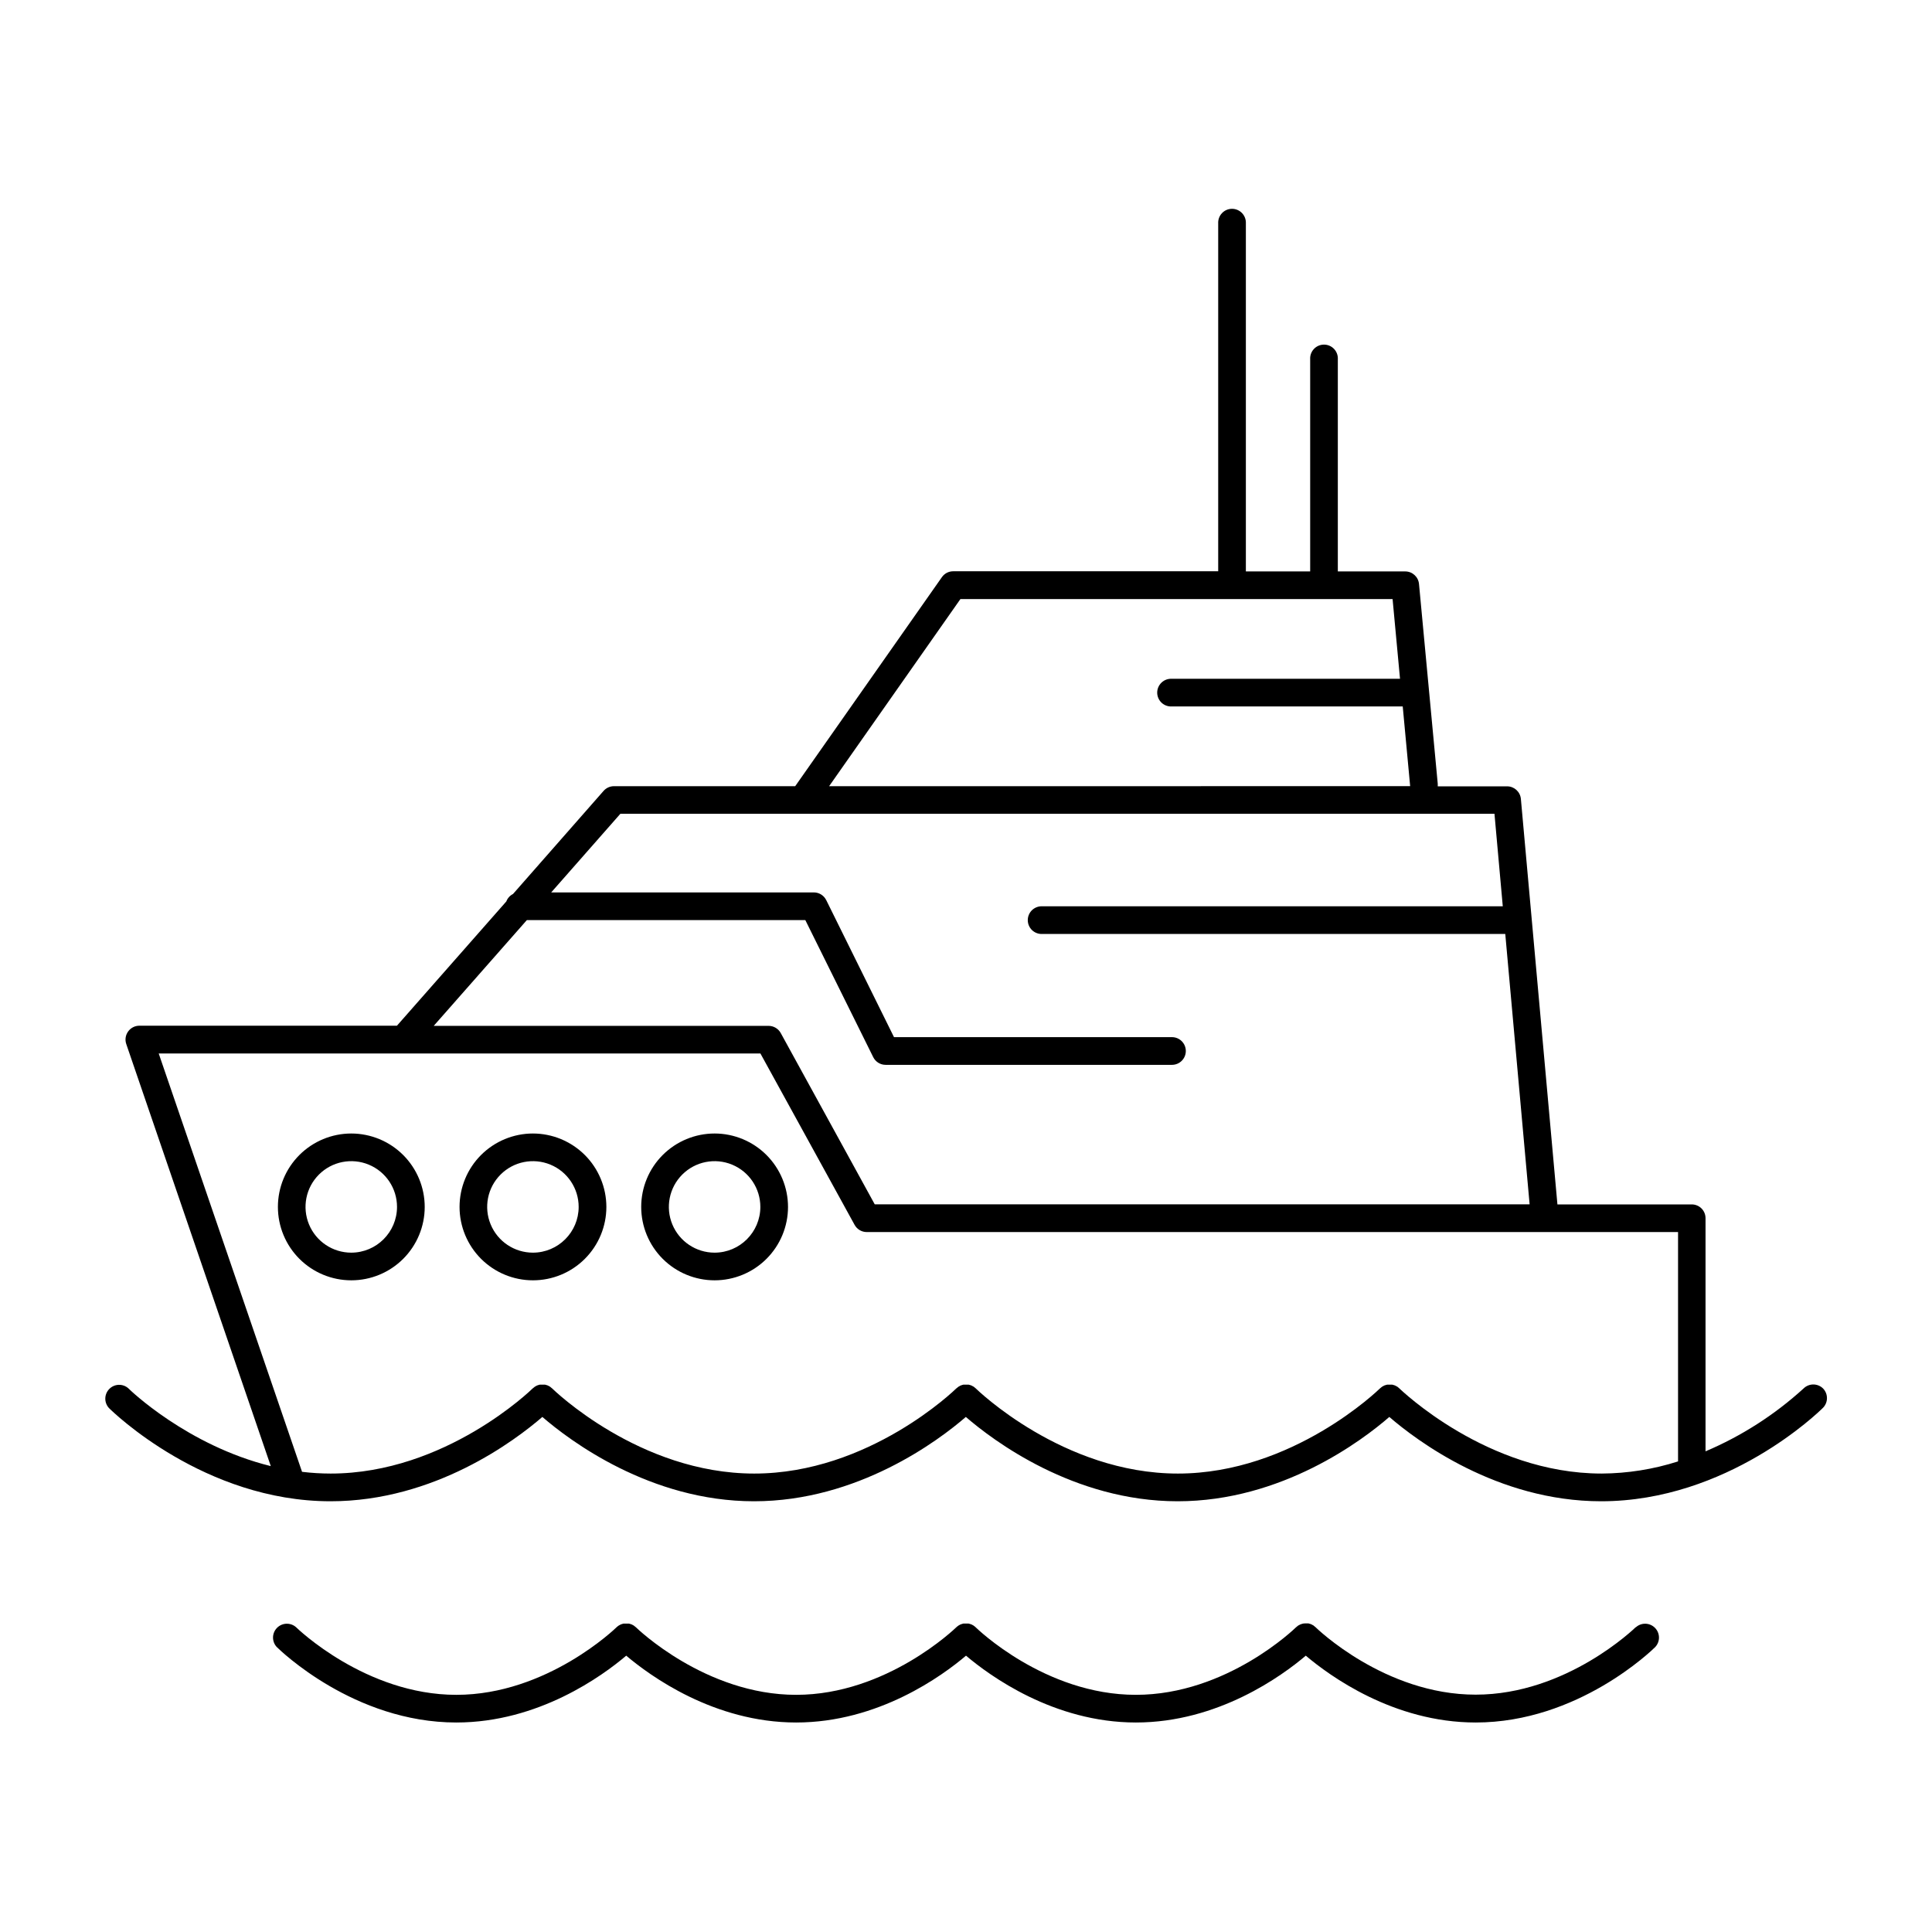 <?xml version="1.0" encoding="UTF-8"?>
<!-- Uploaded to: SVG Repo, www.svgrepo.com, Generator: SVG Repo Mixer Tools -->
<svg fill="#000000" width="800px" height="800px" version="1.1" viewBox="144 144 512 512" xmlns="http://www.w3.org/2000/svg">
 <g>
  <path d="m237.09 444.39c-5.156 0.004-10.105 2.055-13.75 5.703-3.648 3.648-5.695 8.598-5.691 13.758 0 5.16 2.051 10.105 5.699 13.754 3.648 3.644 8.598 5.695 13.758 5.691 5.156 0 10.105-2.051 13.754-5.699 3.644-3.648 5.695-8.594 5.695-13.754-0.004-5.16-2.059-10.105-5.707-13.754-3.648-3.644-8.598-5.695-13.758-5.699zm0 31.578c-4.902 0-9.324-2.953-11.199-7.484s-0.84-9.746 2.629-13.211c3.465-3.469 8.68-4.504 13.211-2.629s7.484 6.297 7.484 11.199c-0.012 6.691-5.434 12.113-12.125 12.125z"/>
  <path d="m285.23 444.39c-5.16 0.004-10.105 2.055-13.754 5.703-3.644 3.648-5.691 8.598-5.691 13.758 0.004 5.16 2.055 10.105 5.703 13.754 3.648 3.644 8.598 5.695 13.754 5.691 5.16 0 10.109-2.051 13.754-5.699 3.648-3.648 5.699-8.594 5.699-13.754-0.008-5.16-2.059-10.105-5.707-13.754-3.652-3.644-8.598-5.695-13.758-5.699zm0 31.578c-4.902 0-9.324-2.953-11.199-7.484-1.879-4.531-0.84-9.746 2.625-13.211 3.469-3.469 8.684-4.504 13.215-2.629 4.527 1.875 7.481 6.297 7.481 11.199-0.008 6.691-5.43 12.113-12.121 12.125z"/>
  <path d="m333.38 444.39c-5.16 0-10.109 2.051-13.758 5.699-3.648 3.648-5.695 8.594-5.695 13.754s2.047 10.109 5.695 13.758c3.648 3.648 8.598 5.695 13.758 5.695 5.156 0 10.105-2.047 13.754-5.695 3.648-3.648 5.699-8.598 5.699-13.758-0.008-5.156-2.059-10.102-5.703-13.75-3.648-3.648-8.594-5.699-13.75-5.703zm0 31.578c-4.906 0-9.324-2.953-11.203-7.484-1.875-4.531-0.836-9.746 2.629-13.211 3.469-3.469 8.684-4.504 13.211-2.629 4.531 1.875 7.484 6.297 7.484 11.199-0.012 6.691-5.43 12.113-12.121 12.125z"/>
  <path d="m627.14 511.97c-1.438-1.426-3.75-1.426-5.188 0-7.656 6.973-16.434 12.602-25.969 16.648v-61.773c0.004-0.973-0.379-1.906-1.066-2.594s-1.621-1.07-2.594-1.07h-35.59l-9.684-107.46c-0.176-1.891-1.762-3.336-3.66-3.336h-18.371c0.02-0.223 0.02-0.445 0-0.668l-4.969-52.969c-0.184-1.883-1.762-3.316-3.652-3.316h-17.859v-56.246c0.055-1.004-0.309-1.988-1.004-2.719-0.691-0.73-1.652-1.141-2.66-1.141-1.008 0-1.969 0.41-2.66 1.141-0.695 0.73-1.059 1.715-1.004 2.719v56.246h-17.043v-92.23c0.051-1.008-0.312-1.988-1.004-2.719-0.695-0.73-1.656-1.145-2.664-1.145-1.004 0-1.969 0.414-2.66 1.145-0.691 0.73-1.055 1.711-1.004 2.719v92.191h-70.219c-1.195-0.004-2.316 0.574-3 1.555l-38.879 55.398h-48.02c-1.055 0-2.055 0.453-2.754 1.238l-24.012 27.336c-0.816 0.41-1.449 1.113-1.77 1.969l-28.988 32.934h-68.262c-1.184 0-2.293 0.574-2.981 1.535-0.691 0.961-0.875 2.195-0.492 3.316l38.305 111.86c-22.168-5.461-37.527-20.359-37.715-20.586-1.453-1.324-3.691-1.266-5.074 0.129-1.387 1.395-1.426 3.633-0.094 5.074 0.984 0.984 25.258 24.699 58.715 24.699 27.641 0 48.965-16.148 56.137-22.348 7.164 6.199 28.535 22.348 56.09 22.348 27.551 0 48.973-16.148 56.137-22.348 7.164 6.199 28.535 22.348 56.137 22.348s48.965-16.148 56.09-22.348c7.172 6.199 28.535 22.348 56.137 22.348 33.457 0 57.703-23.684 58.715-24.699h0.004c1.457-1.402 1.5-3.723 0.098-5.184zm-228.62-209.21h114.53l1.969 21.125-60.484 0.004c-1.008-0.055-1.988 0.309-2.719 1.004-0.73 0.691-1.145 1.652-1.145 2.66 0 1.008 0.414 1.969 1.145 2.664 0.73 0.691 1.711 1.055 2.719 1h61.203l1.969 21.125-153.98 0.004zm-114.9 85.078h73.801l17.988 36.309c0.617 1.254 1.891 2.047 3.285 2.047h75.887c2.027 0 3.672-1.641 3.672-3.668 0-2.027-1.645-3.672-3.672-3.672h-73.66l-17.957-36.309h-0.004c-0.617-1.254-1.891-2.047-3.285-2.047h-69.598l18.332-20.84h231.64l2.203 24.52h-122.02c-1.008-0.051-1.988 0.312-2.719 1.004-0.73 0.691-1.141 1.656-1.141 2.66 0 1.008 0.41 1.969 1.141 2.664 0.73 0.691 1.711 1.055 2.719 1.004h122.68l6.453 71.656-173.55-0.004-24.914-45.402c-0.648-1.172-1.879-1.898-3.219-1.898h-88.738zm231.24 124.11c-0.078-0.078-0.176-0.137-0.254-0.215s-0.195-0.176-0.305-0.246l-0.004-0.004c-0.09-0.055-0.188-0.102-0.285-0.145-0.117-0.059-0.234-0.137-0.355-0.188h0.004c-0.102-0.035-0.203-0.066-0.305-0.09-0.125-0.047-0.25-0.082-0.375-0.109h-0.336c-0.121-0.008-0.242-0.008-0.363 0-0.121-0.008-0.242-0.008-0.363 0h-0.336c-0.129 0.027-0.258 0.066-0.383 0.109l-0.297 0.09c-0.117 0.051-0.227 0.117-0.344 0.176-0.117 0.059-0.195 0.098-0.297 0.168h0.004c-0.09 0.059-0.172 0.125-0.246 0.195-0.113 0.078-0.219 0.164-0.316 0.258-0.234 0.227-23.086 22.562-53.551 22.562-30.465 0-53.324-22.336-53.559-22.562-0.078-0.078-0.168-0.137-0.254-0.215l-0.305-0.246-0.277-0.137v-0.004c-0.117-0.074-0.238-0.141-0.363-0.195l-0.297-0.09c-0.125-0.043-0.254-0.082-0.383-0.109h-0.324c-0.125-0.008-0.25-0.008-0.375 0-0.125-0.008-0.25-0.008-0.375 0h-0.324c-0.137 0-0.266 0.078-0.402 0.117l-0.277 0.078c-0.129 0.059-0.246 0.129-0.363 0.195v0.004c-0.094 0.043-0.188 0.094-0.273 0.148-0.09 0.059-0.168 0.137-0.254 0.207h-0.004c-0.109 0.074-0.215 0.156-0.312 0.246-0.227 0.227-23.074 22.562-53.551 22.562-30.473 0-53.324-22.336-53.551-22.562-0.074-0.07-0.156-0.137-0.246-0.199-0.109-0.09-0.207-0.188-0.324-0.266s-0.156-0.078-0.234-0.129-0.266-0.148-0.402-0.207l-0.254-0.078-0.414-0.117h-0.328c-0.125-0.008-0.25-0.008-0.375 0-0.125-0.008-0.254-0.008-0.383 0-0.105-0.004-0.211-0.004-0.316 0-0.148 0-0.277 0.078-0.414 0.117l-0.266 0.078-0.375 0.195 0.004 0.004c-0.094 0.043-0.18 0.094-0.266 0.148-0.09 0.062-0.176 0.133-0.258 0.207-0.109 0.074-0.211 0.156-0.312 0.246-0.227 0.227-23.074 22.562-53.551 22.562-2.527-0.004-5.055-0.156-7.566-0.461l-37.984-110.86h159.46l24.961 45.422c0.645 1.172 1.879 1.902 3.219 1.898h215v60.781c-6.547 2.094-13.375 3.18-20.25 3.219-30.426 0-53.324-22.336-53.609-22.562z"/>
  <path d="m577.5 575.21c-0.188 0.176-18.301 17.891-42.441 17.891-24.137 0-42.262-17.711-42.441-17.891-0.074-0.074-0.156-0.137-0.246-0.199-0.098-0.094-0.207-0.184-0.324-0.266-0.07-0.043-0.148-0.082-0.227-0.117-0.133-0.078-0.27-0.152-0.41-0.215l-0.207-0.059c-0.156-0.062-0.312-0.105-0.473-0.141-0.062-0.004-0.125-0.004-0.188 0-0.176-0.012-0.348-0.012-0.523 0h-0.176c-0.176 0.008-0.348 0.023-0.52 0.051l-0.176 0.051h-0.004c-0.168 0.043-0.336 0.094-0.5 0.156l-0.168 0.09c-0.16 0.066-0.316 0.148-0.465 0.242l-0.129 0.098 0.004 0.004c-0.152 0.105-0.301 0.223-0.434 0.352-0.176 0.176-18.293 17.891-42.441 17.891s-42.254-17.711-42.441-17.891h0.004c-0.137-0.137-0.289-0.258-0.453-0.363-0.027-0.035-0.062-0.062-0.098-0.086v-0.004c-0.16-0.102-0.324-0.188-0.492-0.266l-0.148-0.07v0.004c-0.148-0.066-0.305-0.113-0.465-0.148l-0.215-0.059c-0.133-0.012-0.27-0.012-0.402 0-0.102-0.004-0.203-0.004-0.305 0h-0.305c-0.137-0.012-0.27-0.012-0.406 0l-0.207 0.059c-0.16 0.035-0.316 0.086-0.473 0.148l-0.148 0.07 0.004-0.004c-0.172 0.078-0.336 0.164-0.492 0.27l-0.098 0.09v-0.004c-0.164 0.105-0.316 0.227-0.453 0.363-0.188 0.176-18.391 17.891-42.441 17.891s-42.262-17.711-42.441-17.891c-0.137-0.133-0.289-0.258-0.453-0.363-0.031-0.031-0.066-0.062-0.105-0.086v-0.004c-0.156-0.102-0.32-0.188-0.492-0.266l-0.148-0.07v0.004c-0.148-0.066-0.305-0.113-0.461-0.148l-0.215-0.059h-0.004c-0.133-0.012-0.27-0.012-0.402 0-0.102-0.004-0.203-0.004-0.305 0h-0.305c-0.133-0.012-0.262-0.012-0.395 0-0.074 0.012-0.145 0.035-0.215 0.059-0.164 0.035-0.32 0.086-0.473 0.148l-0.137 0.07-0.004-0.004c-0.172 0.074-0.336 0.164-0.492 0.27v-0.004c-0.035 0.027-0.074 0.059-0.105 0.09-0.164 0.105-0.316 0.227-0.453 0.363-0.176 0.176-18.391 17.891-42.441 17.891-24.051 0-42.262-17.711-42.441-17.891h0.004c-1.457-1.32-3.691-1.266-5.078 0.133-1.383 1.395-1.422 3.629-0.09 5.074 0.828 0.816 20.477 20.016 47.605 20.016 21.805 0 38.77-12.398 45.02-17.711 6.258 5.293 23.211 17.711 45.027 17.711 21.816 0 38.77-12.398 45.02-17.711 6.25 5.293 23.211 17.711 45.02 17.711 21.805 0 38.77-12.398 45.027-17.711 6.25 5.293 23.211 17.711 45.02 17.711 27.129 0 46.781-19.199 47.605-20.016h-0.004c1.336-1.445 1.293-3.68-0.09-5.074-1.383-1.398-3.621-1.453-5.074-0.133z"/>
 </g>
</svg>